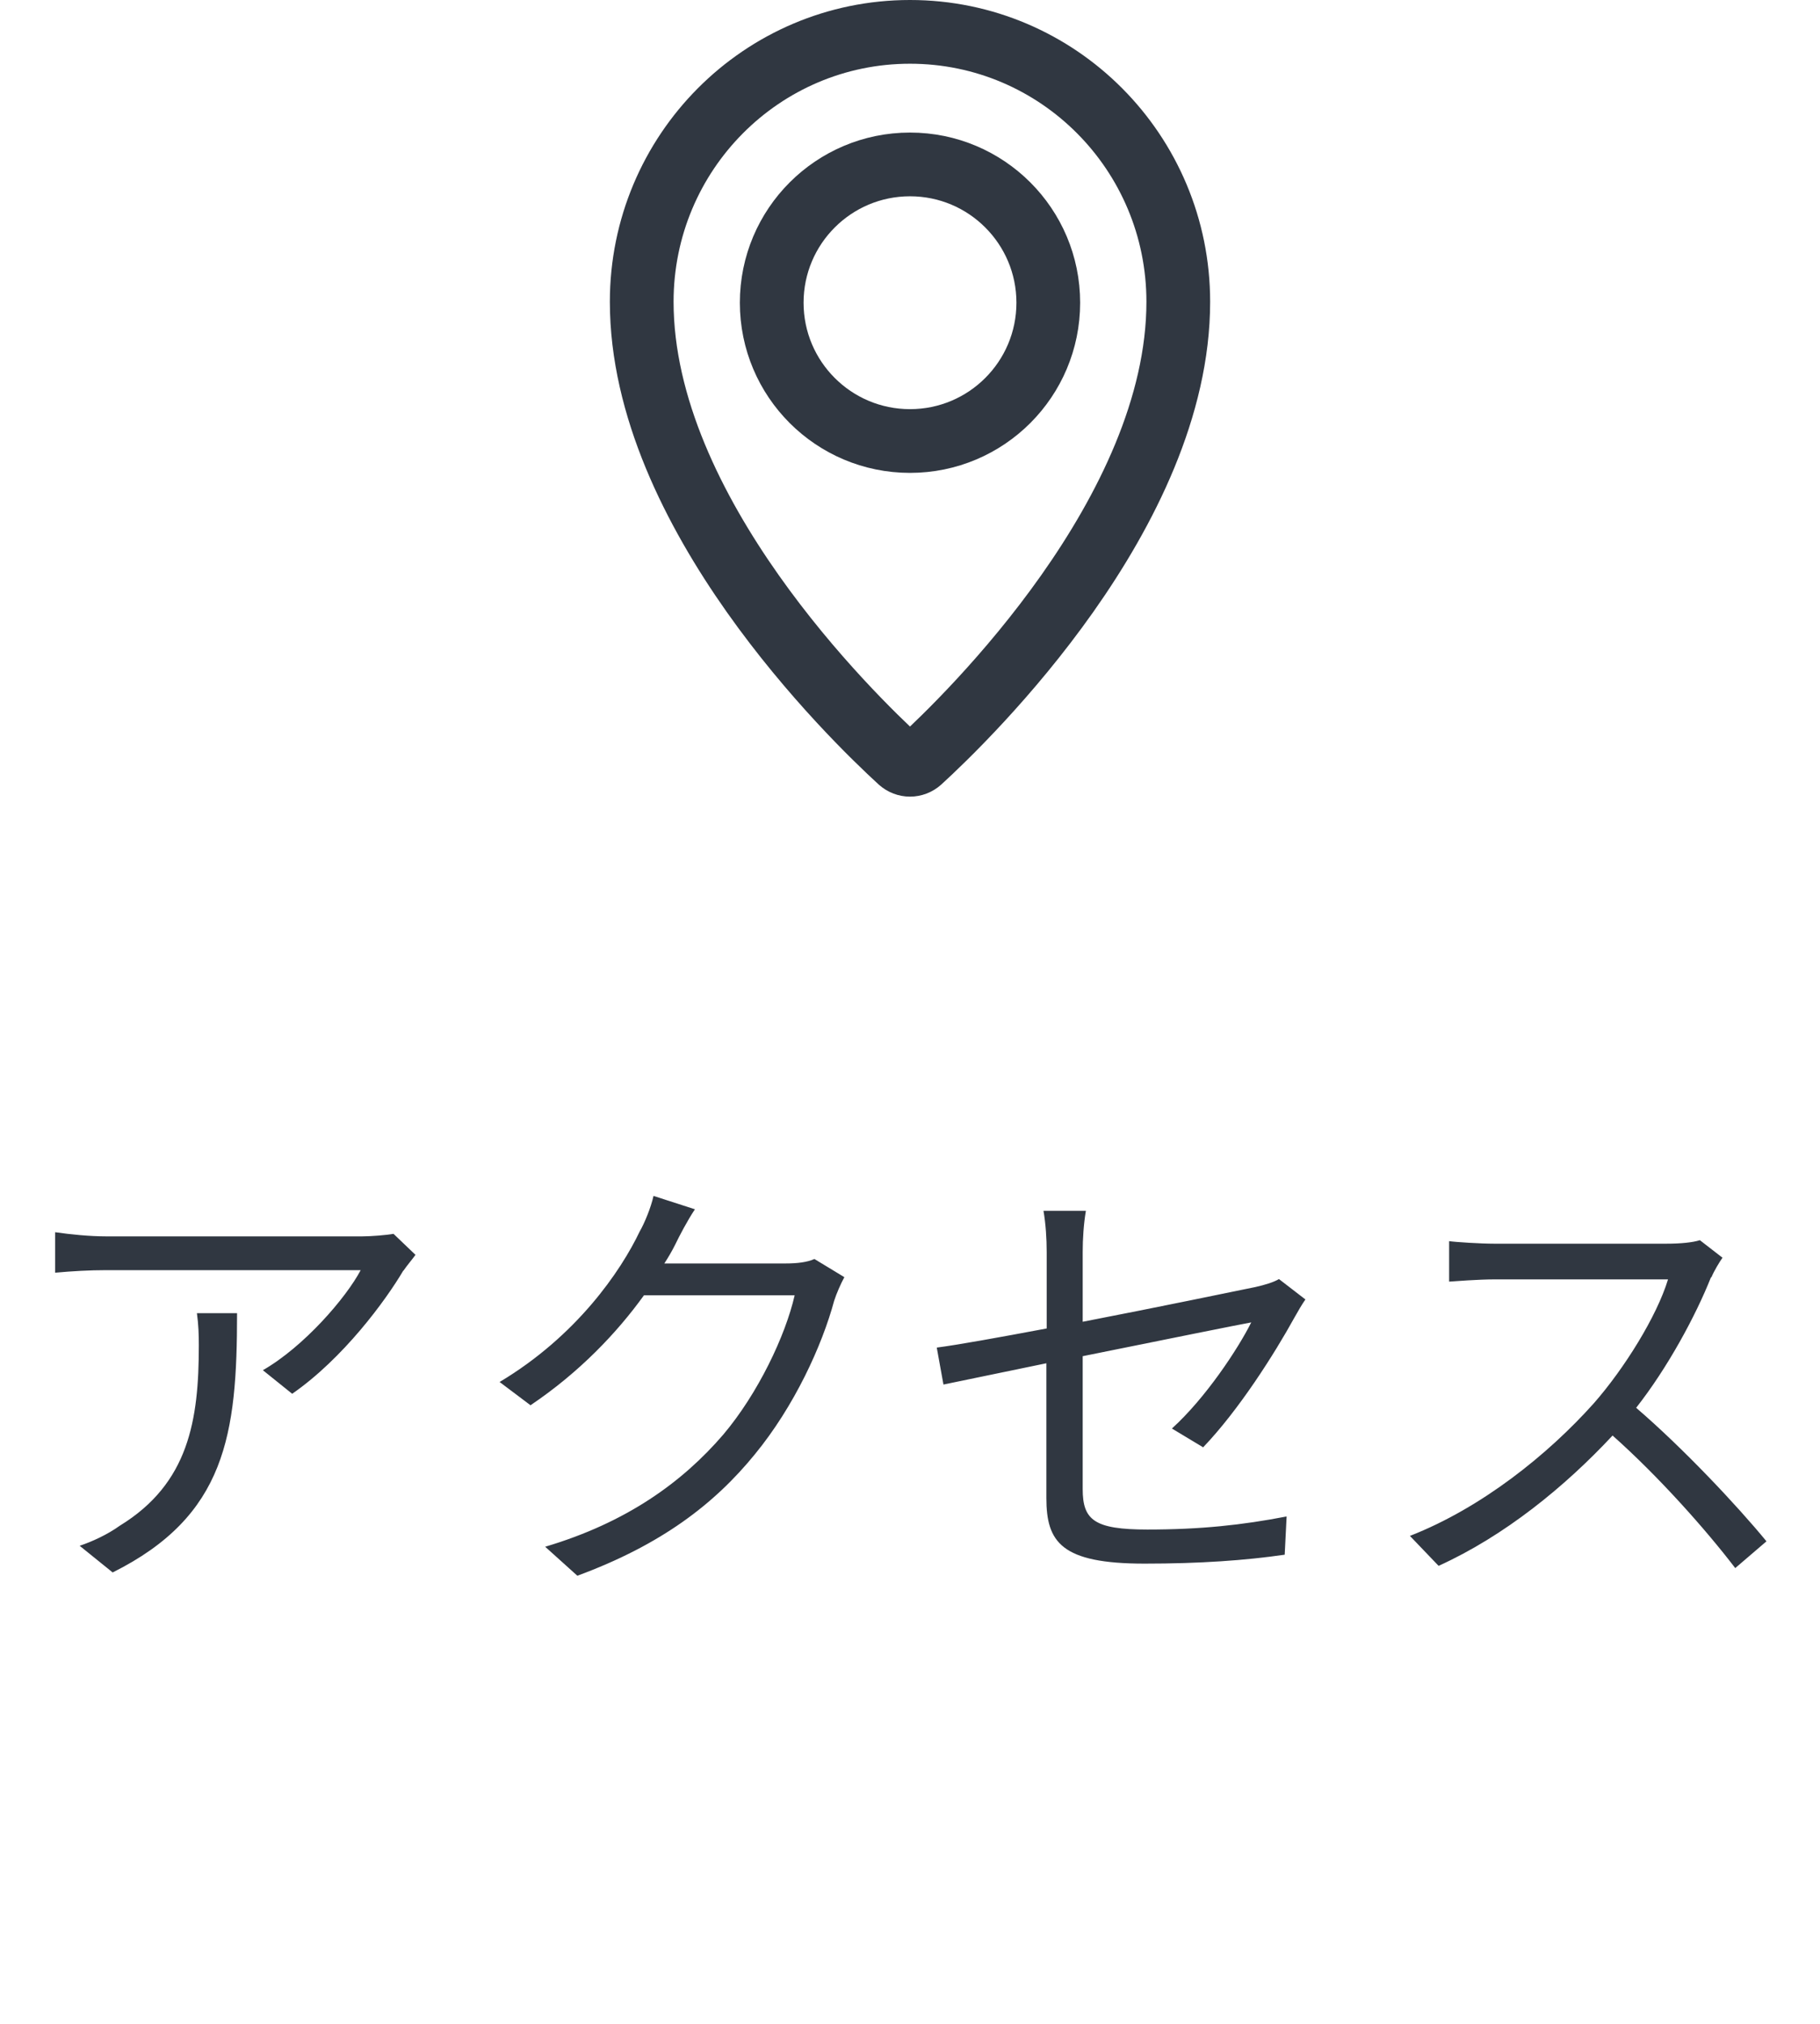 <svg xmlns="http://www.w3.org/2000/svg" id="_レイヤー_2" viewBox="0 0 57.12 63.51"><defs><style>.cls-2{fill:none;stroke:#303741;stroke-linecap:round;stroke-linejoin:round;stroke-width:2px}</style></defs><g id="_レイヤー_1-2"><path d="M12.66 39.87c-.56.95-1.89 2.76-3.49 3.87L8.25 43c1.29-.74 2.61-2.27 3.07-3.14H3.33c-.52 0-1.05.03-1.6.08v-1.27c.49.07 1.08.13 1.6.13h8.04c.27 0 .77-.04.98-.08l.69.66c-.1.14-.28.35-.38.5Zm-9.12 9.48-1.04-.84c.39-.13.87-.35 1.26-.63 2.17-1.33 2.48-3.32 2.48-5.66 0-.34-.01-.64-.06-1.01h1.26c0 3.8-.34 6.36-3.91 8.14Zm17.65-10.29c-.1.2-.21.39-.34.59h3.8c.38 0 .69-.04.91-.14l.94.57c-.11.2-.25.52-.32.74-.38 1.41-1.25 3.31-2.49 4.82-1.27 1.56-2.94 2.84-5.57 3.81l-1.01-.91c2.56-.76 4.31-2.03 5.59-3.52 1.09-1.29 1.95-3.1 2.24-4.37h-4.73c-.85 1.18-2.03 2.42-3.56 3.45l-.97-.73c2.41-1.44 3.8-3.47 4.4-4.73.14-.24.35-.74.43-1.11l1.3.42c-.24.36-.49.84-.62 1.11m11.66 3.72c-1.41.29-2.66.55-3.24.67l-.21-1.16c.63-.08 1.96-.32 3.45-.6v-2.4c0-.42-.03-.88-.1-1.29h1.33c-.07.41-.1.88-.1 1.29v2.19c2.38-.46 4.83-.97 5.42-1.09.31-.07.57-.15.74-.25l.83.64c-.1.14-.24.38-.34.56-.64 1.16-1.75 2.91-2.87 4.08l-.98-.59c1.05-.95 2.07-2.49 2.49-3.33-.24.04-2.82.56-5.29 1.06v4.17c0 .97.36 1.27 2.03 1.27s2.97-.14 4.37-.41l-.06 1.2c-1.25.18-2.65.28-4.4.28-2.61 0-3.08-.67-3.08-2.06v-4.24Zm20.85-2.7c-.48 1.21-1.36 2.84-2.35 4.1 1.47 1.26 3.18 3.08 4.09 4.19l-.98.84c-.94-1.23-2.42-2.89-3.85-4.16-1.5 1.61-3.39 3.15-5.46 4.09l-.9-.94c2.25-.88 4.33-2.55 5.77-4.16.95-1.08 1.98-2.73 2.33-3.89h-5.46c-.49 0-1.26.06-1.41.07v-1.27c.2.03.99.08 1.41.08h5.41c.46 0 .83-.04 1.05-.11l.71.55c-.08.11-.27.42-.35.62Z" style="fill:#303741"/><circle cx="28.56" cy="9.5" r="4.34" class="cls-2"/><path d="M20.14 9.47c0 6.6 6.59 13.02 8.11 14.41.18.16.44.16.62 0 1.52-1.39 8.11-7.81 8.11-14.41 0-4.68-3.77-8.47-8.42-8.47s-8.42 3.79-8.42 8.47" class="cls-2"/></g></svg>